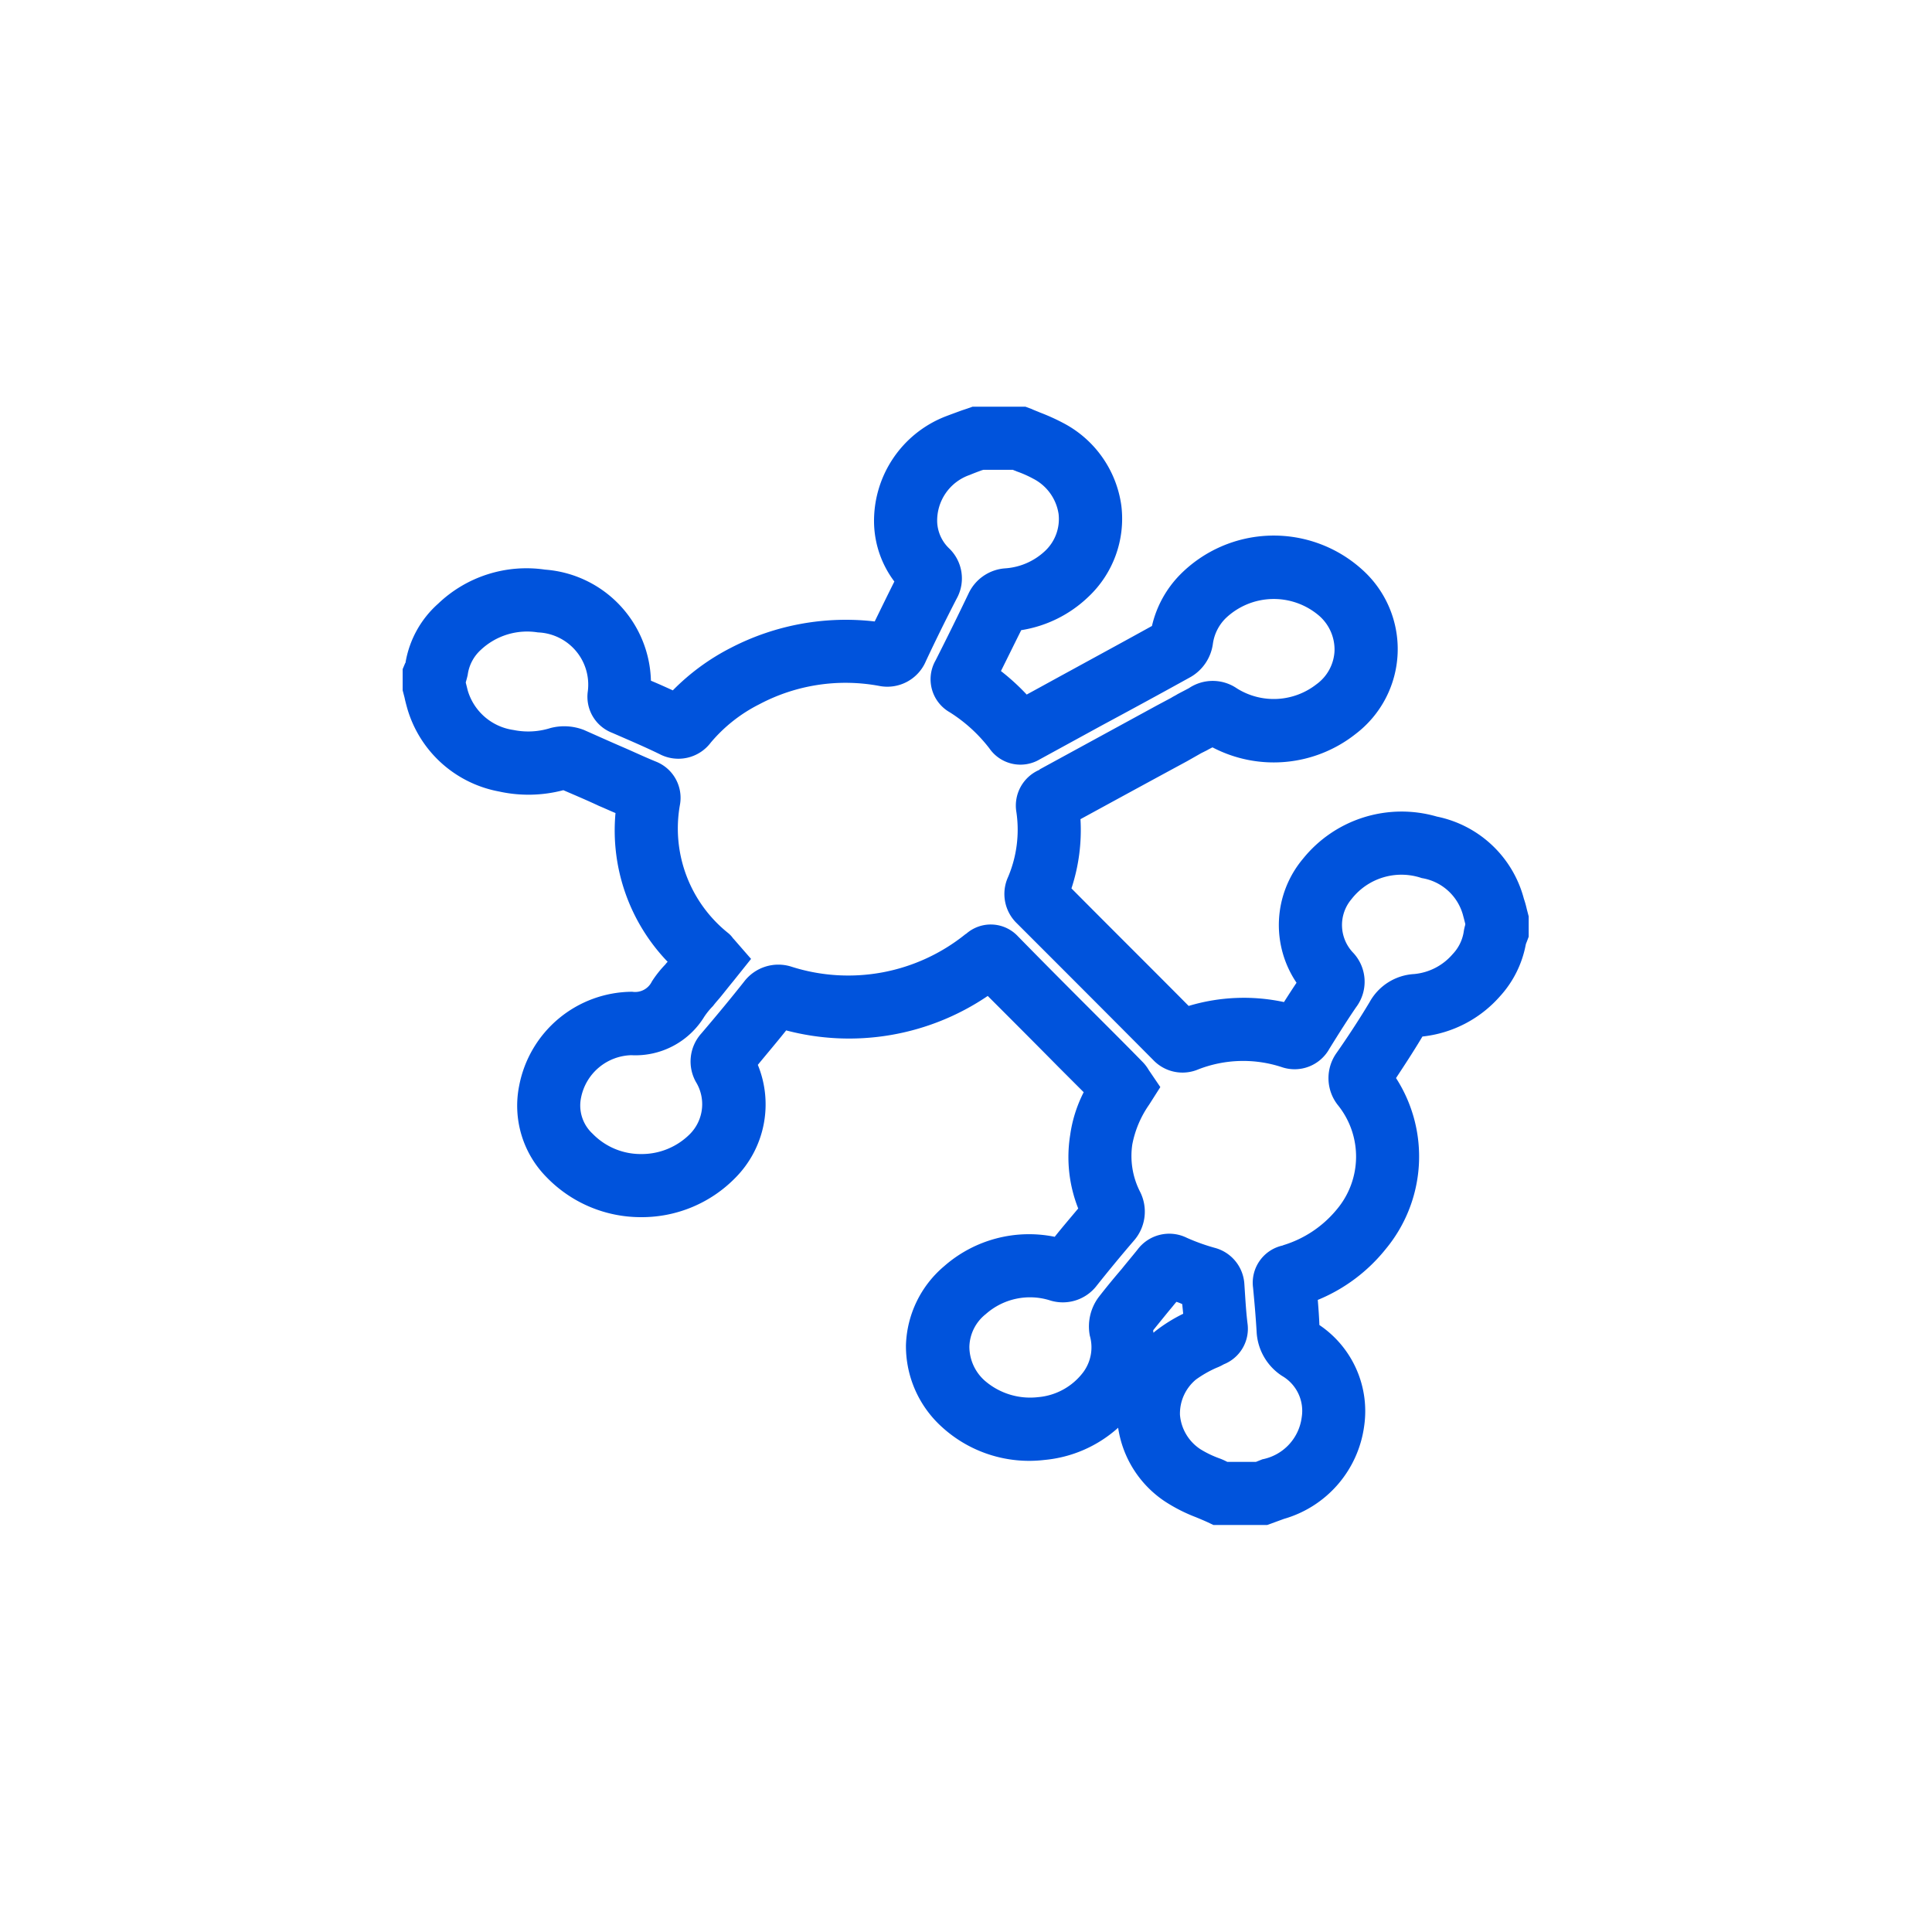 <svg xmlns="http://www.w3.org/2000/svg" width="60" height="60" viewBox="0 0 60 60">
  <defs>
    <style>
      .cls-1 {
        fill: #0053dc;
        fill-rule: evenodd;
      }
    </style>
  </defs>
  <path id="形状_47" data-name="形状 47" class="cls-1" d="M1574.53,2558h-1.67l-0.19-.09c-0.11-.05-0.23-0.1-0.35-0.15a5.05,5.05,0,0,1-.98-0.5,3.336,3.336,0,0,1-1.44-2.28,3.963,3.963,0,0,1-2.29,1,4.018,4.018,0,0,1-3.19-1.03,3.383,3.383,0,0,1-1.11-2.53,3.34,3.34,0,0,1,1.19-2.46,3.992,3.992,0,0,1,3.43-.91c0.23-.29.48-0.58,0.73-0.88a4.334,4.334,0,0,1-.25-2.28,4.2,4.2,0,0,1,.42-1.33l-0.78-.78c-0.73-.74-1.46-1.47-2.2-2.21a7.669,7.669,0,0,1-6.26,1.07c-0.27.34-.56,0.68-0.88,1.07a3.238,3.238,0,0,1-.69,3.5,4.064,4.064,0,0,1-2.93,1.23h-0.02a4.073,4.073,0,0,1-2.92-1.24,3.156,3.156,0,0,1-.85-2.85,3.591,3.591,0,0,1,3.51-2.91,0.577,0.577,0,0,0,.61-0.32,3.381,3.381,0,0,1,.42-0.53,0.5,0.5,0,0,1,.07-0.08,5.883,5.883,0,0,1-1.62-4.62c-0.17-.07-0.34-0.15-0.51-0.22-0.36-.17-0.74-0.33-1.11-0.49a4.242,4.242,0,0,1-2,.04,3.659,3.659,0,0,1-2.85-2.59c-0.03-.11-0.06-0.22-0.08-0.32l-0.06-.23v-0.66l0.08-.19c0.01,0,.01-0.01.01-0.02a3.141,3.141,0,0,1,1.01-1.82,3.969,3.969,0,0,1,3.32-1.06,3.551,3.551,0,0,1,3.29,3.45c0.24,0.1.46,0.2,0.68,0.3a6.971,6.971,0,0,1,1.8-1.32,7.761,7.761,0,0,1,4.47-.82c0.2-.41.4-0.82,0.61-1.24a3.134,3.134,0,0,1-.63-1.79,3.483,3.483,0,0,1,2.2-3.33c0.18-.07.35-0.13,0.51-0.19l0.18-.06,0.17-.06h1.64l0.19,0.07c0.08,0.04.17,0.07,0.26,0.11a6.436,6.436,0,0,1,.73.33,3.418,3.418,0,0,1,1.8,2.57,3.328,3.328,0,0,1-1.03,2.83,3.877,3.877,0,0,1-2.08,1.03c-0.21.42-.42,0.85-0.63,1.27a6.929,6.929,0,0,1,.8.73c0.46-.25.93-0.51,1.39-0.76,0.84-.46,1.67-0.91,2.5-1.37a3.341,3.341,0,0,1,.88-1.6,4.094,4.094,0,0,1,5.66-.14,3.311,3.311,0,0,1-.21,5.09,4.1,4.1,0,0,1-4.45.42c-0.06.03-.12,0.06-0.17,0.09l-0.18.09-0.44.25c-1.11.6-2.21,1.2-3.31,1.8a5.793,5.793,0,0,1-.28,2.15c1.21,1.22,2.44,2.44,3.64,3.65a5.944,5.944,0,0,1,2.96-.12q0.2-.315.39-0.6a3.2,3.2,0,0,1,.2-3.85,3.932,3.932,0,0,1,4.16-1.31,3.517,3.517,0,0,1,2.7,2.55,2.988,2.988,0,0,1,.09.32l0.06,0.23v0.63l-0.06.16a0.689,0.689,0,0,0-.03.08,3.28,3.28,0,0,1-.81,1.62,3.73,3.73,0,0,1-2.4,1.24c-0.28.47-.57,0.91-0.82,1.29a4.5,4.5,0,0,1-.32,5.31,5.254,5.254,0,0,1-2.11,1.58c0.02,0.25.04,0.51,0.05,0.78a3.224,3.224,0,0,1,1.39,3.14,3.482,3.482,0,0,1-2.49,2.88Zm-1.24-1.96h0.89l0.2-.08a1.525,1.525,0,0,0,1.22-1.3,1.254,1.254,0,0,0-.61-1.29,1.737,1.737,0,0,1-.79-1.38c-0.03-.5-0.07-0.94-0.11-1.36a1.183,1.183,0,0,1,.92-1.31l0.02-.01a3.447,3.447,0,0,0,1.66-1.11,2.546,2.546,0,0,0,.05-3.22,1.347,1.347,0,0,1-.05-1.65c0.3-.43.68-1,1.02-1.57a1.689,1.689,0,0,1,1.38-.87,1.788,1.788,0,0,0,1.2-.62,1.294,1.294,0,0,0,.34-0.68,1.554,1.554,0,0,1,.05-0.23v-0.03c-0.02-.08-0.04-0.16-0.06-0.23a1.586,1.586,0,0,0-1.29-1.19,1.962,1.962,0,0,0-2.18.65,1.243,1.243,0,0,0,.05,1.67,1.316,1.316,0,0,1,.09,1.69c-0.26.38-.52,0.79-0.83,1.29a1.235,1.235,0,0,1-1.48.57,3.84,3.84,0,0,0-2.59.07,1.254,1.254,0,0,1-1.4-.29c-1.4-1.41-2.82-2.83-4.23-4.24a1.267,1.267,0,0,1-.28-1.44,3.761,3.761,0,0,0,.26-2.02,1.208,1.208,0,0,1,.71-1.31l0.02-.02,3.63-1.98,0.45-.24c0.06-.04.13-0.07,0.19-0.11,0.13-.07.25-0.13,0.36-0.19a1.327,1.327,0,0,1,1.49.01,2.153,2.153,0,0,0,2.47-.13,1.355,1.355,0,0,0,.56-1.04,1.394,1.394,0,0,0-.47-1.08,2.164,2.164,0,0,0-2.91.07,1.388,1.388,0,0,0-.4.81,1.409,1.409,0,0,1-.68,1.01c-0.92.51-1.84,1.01-2.77,1.51l-1.92,1.05a1.174,1.174,0,0,1-1.57-.34,4.731,4.731,0,0,0-1.23-1.12,1.18,1.18,0,0,1-.44-1.61c0.35-.69.7-1.4,1.03-2.09a1.361,1.361,0,0,1,1.14-.77,2,2,0,0,0,1.22-.53,1.358,1.358,0,0,0,.43-1.16,1.479,1.479,0,0,0-.8-1.1,3.39,3.39,0,0,0-.5-0.22c-0.04-.02-0.08-0.03-0.12-0.05h-0.91c-0.01,0-.03.01-0.04,0.01q-0.21.075-.39,0.15a1.5,1.5,0,0,0-1.01,1.46,1.2,1.2,0,0,0,.36.81,1.294,1.294,0,0,1,.24,1.58c-0.35.68-.66,1.31-0.95,1.93a1.3,1.3,0,0,1-1.46.77,5.713,5.713,0,0,0-3.71.57,4.775,4.775,0,0,0-1.51,1.19,1.259,1.259,0,0,1-1.59.36c-0.45-.22-0.92-0.42-1.47-0.66a1.2,1.2,0,0,1-.76-1.29,1.624,1.624,0,0,0-1.55-1.83,2.1,2.1,0,0,0-1.77.54,1.273,1.273,0,0,0-.41.78c-0.02.09-.04,0.16-0.06,0.23v0.01l0.06,0.24a1.735,1.735,0,0,0,1.42,1.23,2.289,2.289,0,0,0,1.15-.06,1.684,1.684,0,0,1,1.04.06c0.43,0.19.85,0.38,1.27,0.56,0.32,0.14.64,0.29,0.96,0.42a1.21,1.21,0,0,1,.75,1.35,4.157,4.157,0,0,0,1.49,3.97,0.785,0.785,0,0,1,.16.17l0.02,0.02,0.54,0.62-0.56.7c-0.14.17-.28,0.35-0.42,0.52-0.07.08-.14,0.16-0.2,0.24a2.317,2.317,0,0,0-.27.33,2.506,2.506,0,0,1-2.27,1.2,1.637,1.637,0,0,0-1.56,1.32,1.193,1.193,0,0,0,.36,1.12,2.083,2.083,0,0,0,1.5.63h0.01a2.115,2.115,0,0,0,1.51-.62,1.319,1.319,0,0,0,.21-1.58,1.3,1.3,0,0,1,.15-1.55c0.52-.61.94-1.12,1.32-1.6a1.336,1.336,0,0,1,1.47-.47,5.8,5.8,0,0,0,5.41-1.01l0.02-.01a1.154,1.154,0,0,1,1.6.07c0.88,0.9,1.77,1.79,2.66,2.68,0.41,0.41.82,0.82,1.22,1.23a1.246,1.246,0,0,1,.19.25l0.36,0.53-0.35.55a3.2,3.2,0,0,0-.52,1.23,2.438,2.438,0,0,0,.24,1.47,1.366,1.366,0,0,1-.2,1.53c-0.42.49-.79,0.94-1.14,1.38a1.328,1.328,0,0,1-1.44.47,2.068,2.068,0,0,0-2.01.42,1.334,1.334,0,0,0-.51,1.01,1.413,1.413,0,0,0,.48,1.06,2.15,2.15,0,0,0,1.65.51,1.964,1.964,0,0,0,1.41-.78,1.3,1.3,0,0,0,.2-1.13,1.526,1.526,0,0,1,.27-1.19c0.24-.31.48-0.6,0.72-0.88,0.16-.2.33-0.4,0.49-0.6a1.23,1.23,0,0,1,1.53-.37,6.169,6.169,0,0,0,.86.31,1.239,1.239,0,0,1,.93,1.13c0.03,0.44.05,0.84,0.1,1.24a1.187,1.187,0,0,1-.74,1.25,1.627,1.627,0,0,1-.23.11,3.518,3.518,0,0,0-.63.36,1.373,1.373,0,0,0-.5,1.1,1.414,1.414,0,0,0,.64,1.07,3.176,3.176,0,0,0,.61.29A2.14,2.14,0,0,1,1573.29,2556.04Zm-2.3-4.09a0.2,0.2,0,0,0,.01.08l0.03-.03a4.847,4.847,0,0,1,.89-0.56l-0.03-.3a1.336,1.336,0,0,0-.18-0.07c-0.07.08-.13,0.16-0.2,0.24C1571.33,2551.53,1571.16,2551.74,1570.99,2551.95Zm1.35-.67h0Zm-4.64-1.94h0Zm1.57-4.34h0Zm-10.81-1h0Zm20.8-1.16h0Zm-19.44-.48h0Zm14.97-.18h0Zm7.78-2.32v0Zm-14.28-1.22h0Zm-0.15-.71h0Zm0.54-2.36v0Zm-12.17-3.28h0Zm9.47-.25h0Zm-11.03-.45h0Zm15.95-1.2v0Zm-3.87-.47h0Z" transform="translate(-1535.175 -2510.64)"/>
</svg>
